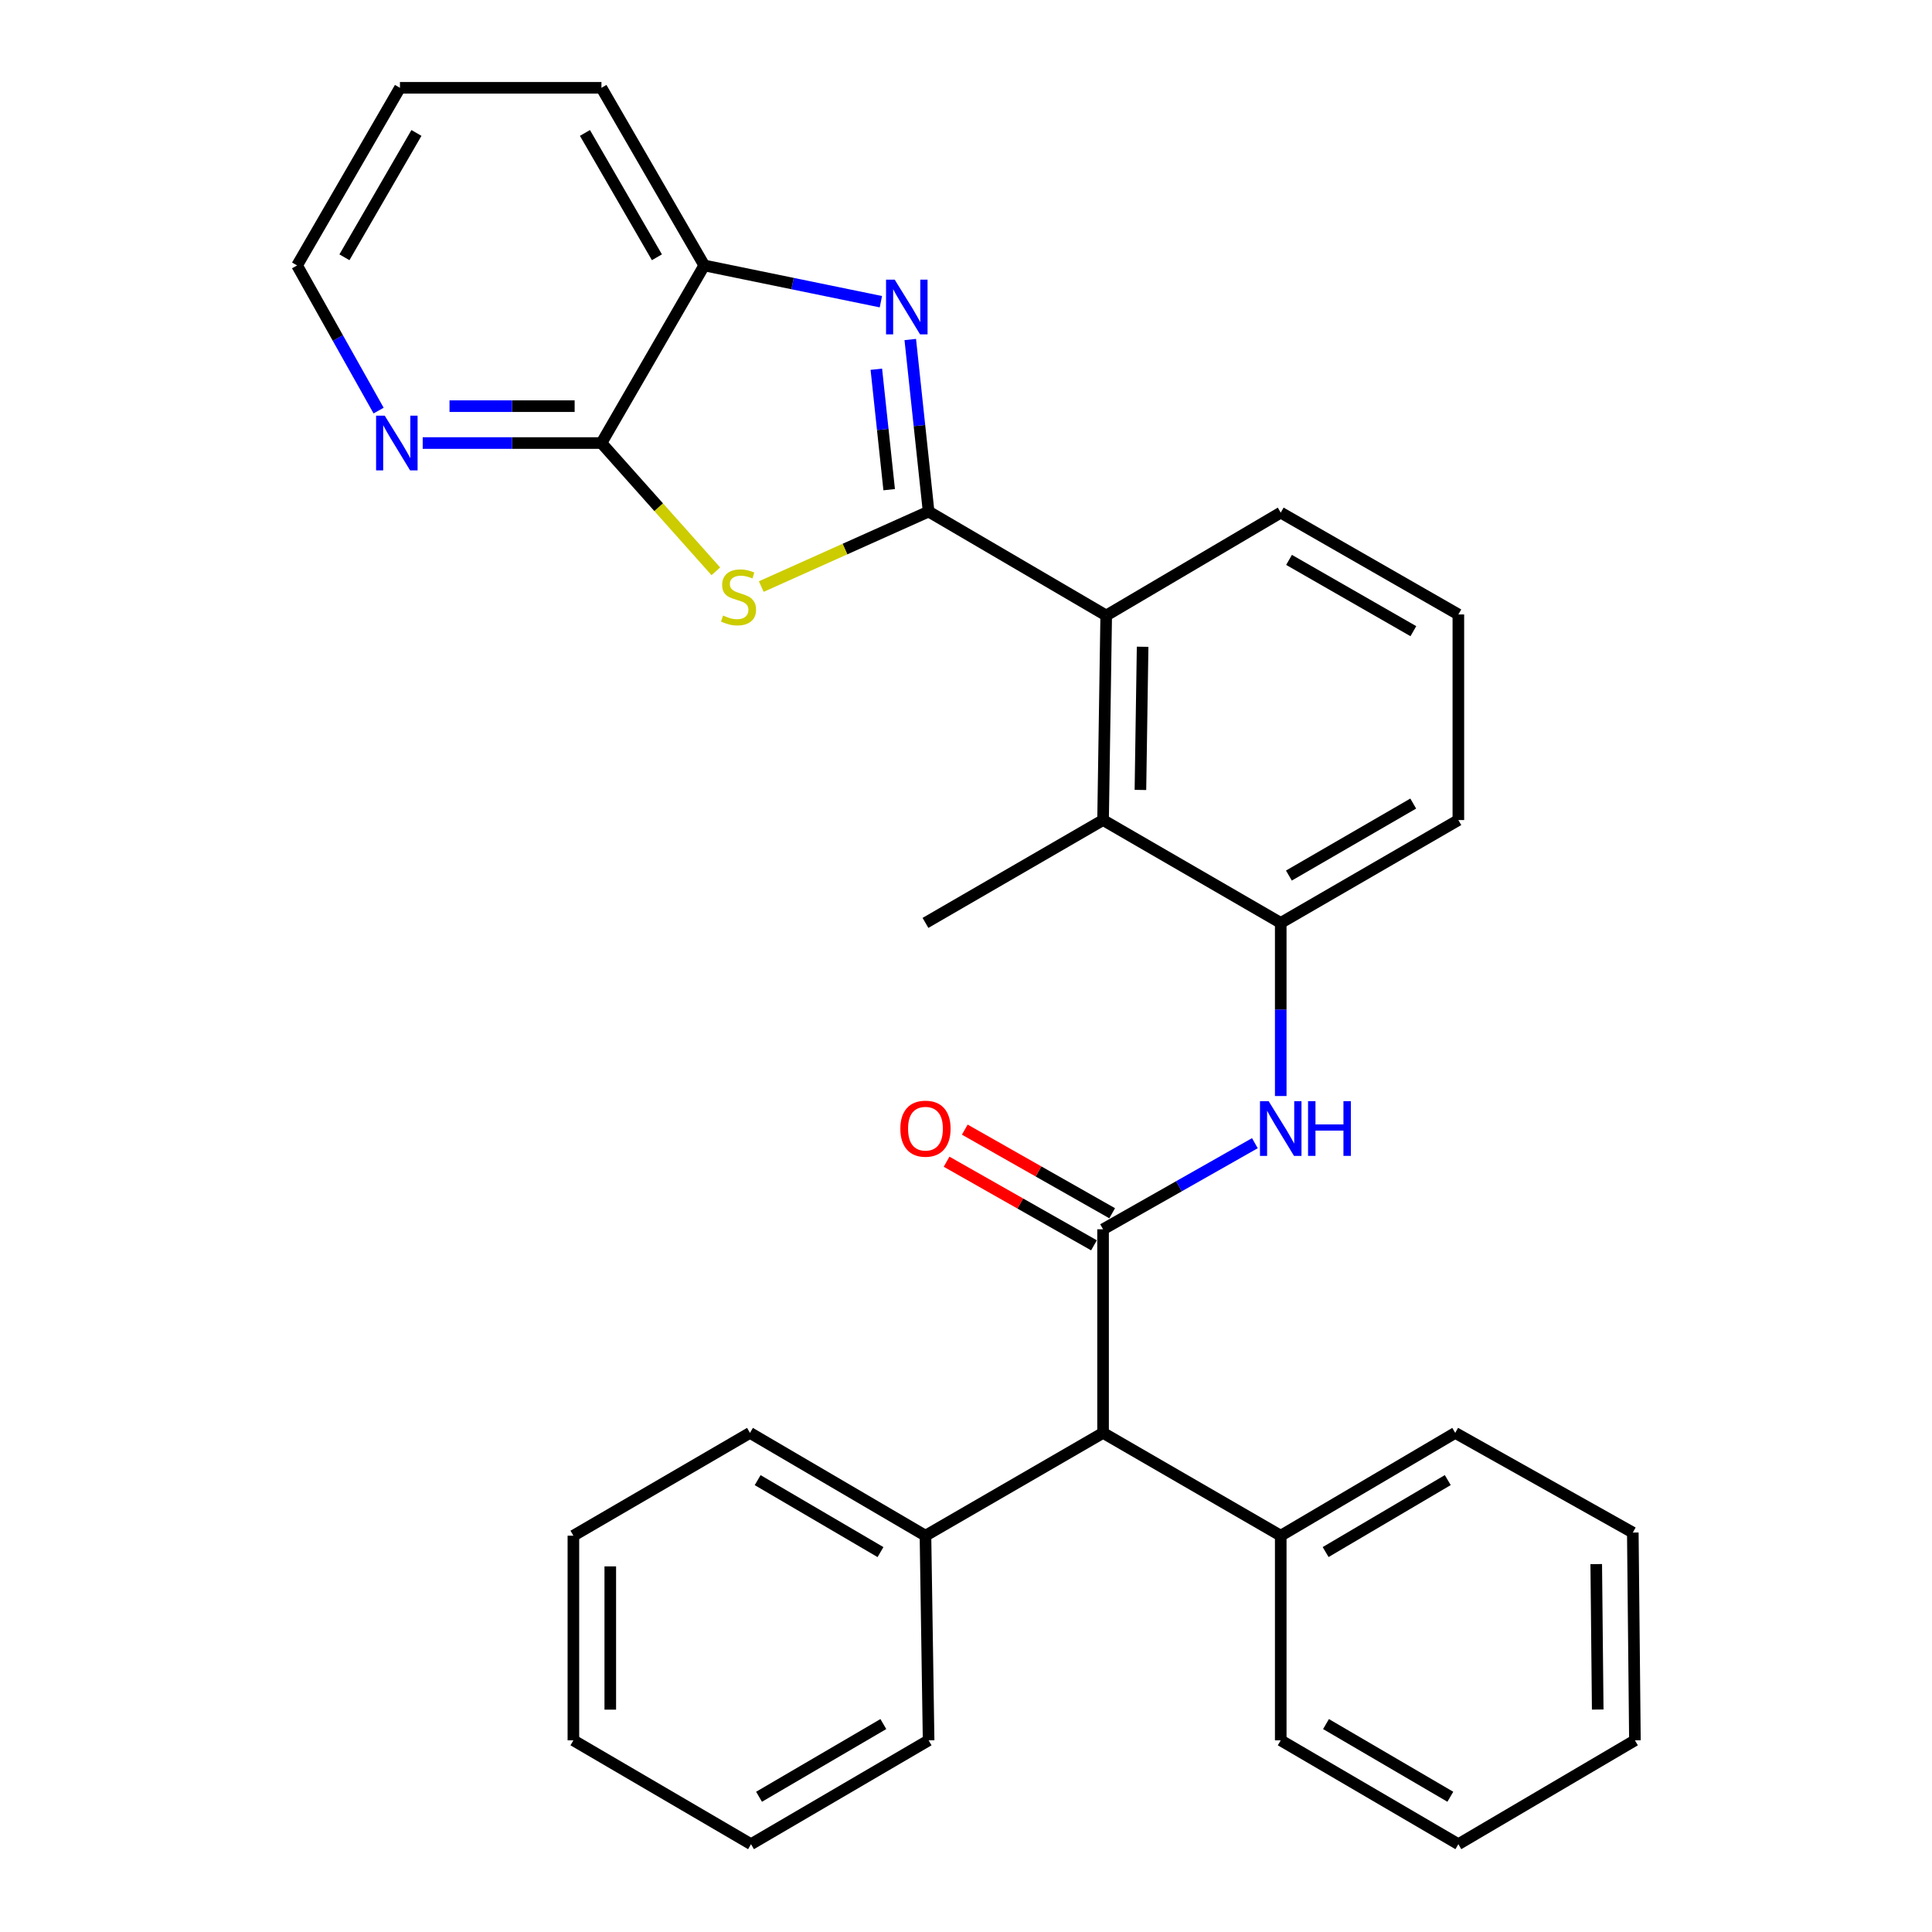 <?xml version='1.0' encoding='iso-8859-1'?>
<svg version='1.1' baseProfile='full'
              xmlns='http://www.w3.org/2000/svg'
                      xmlns:rdkit='http://www.rdkit.org/xml'
                      xmlns:xlink='http://www.w3.org/1999/xlink'
                  xml:space='preserve'
width='1000px' height='1000px' viewBox='0 0 1000 1000'>
<!-- END OF HEADER -->
<rect style='opacity:1.0;fill:#FFFFFF;stroke:none' width='1000' height='1000' x='0' y='0'> </rect>
<path class='bond-0' d='M 480.643,264.788 L 437.337,284.195' style='fill:none;fill-rule:evenodd;stroke:#000000;stroke-width:6px;stroke-linecap:butt;stroke-linejoin:miter;stroke-opacity:1' />
<path class='bond-0' d='M 437.337,284.195 L 394.032,303.603' style='fill:none;fill-rule:evenodd;stroke:#CCCC00;stroke-width:6px;stroke-linecap:butt;stroke-linejoin:miter;stroke-opacity:1' />
<path class='bond-1' d='M 480.643,264.788 L 475.897,220.262' style='fill:none;fill-rule:evenodd;stroke:#000000;stroke-width:6px;stroke-linecap:butt;stroke-linejoin:miter;stroke-opacity:1' />
<path class='bond-1' d='M 475.897,220.262 L 471.151,175.735' style='fill:none;fill-rule:evenodd;stroke:#0000FF;stroke-width:6px;stroke-linecap:butt;stroke-linejoin:miter;stroke-opacity:1' />
<path class='bond-1' d='M 460.235,253.454 L 456.912,222.285' style='fill:none;fill-rule:evenodd;stroke:#000000;stroke-width:6px;stroke-linecap:butt;stroke-linejoin:miter;stroke-opacity:1' />
<path class='bond-1' d='M 456.912,222.285 L 453.59,191.117' style='fill:none;fill-rule:evenodd;stroke:#0000FF;stroke-width:6px;stroke-linecap:butt;stroke-linejoin:miter;stroke-opacity:1' />
<path class='bond-4' d='M 480.643,264.788 L 572.57,318.585' style='fill:none;fill-rule:evenodd;stroke:#000000;stroke-width:6px;stroke-linecap:butt;stroke-linejoin:miter;stroke-opacity:1' />
<path class='bond-3' d='M 370.511,295.709 L 340.91,262.514' style='fill:none;fill-rule:evenodd;stroke:#CCCC00;stroke-width:6px;stroke-linecap:butt;stroke-linejoin:miter;stroke-opacity:1' />
<path class='bond-3' d='M 340.91,262.514 L 311.309,229.32' style='fill:none;fill-rule:evenodd;stroke:#000000;stroke-width:6px;stroke-linecap:butt;stroke-linejoin:miter;stroke-opacity:1' />
<path class='bond-7' d='M 455.942,156.159 L 410.232,146.776' style='fill:none;fill-rule:evenodd;stroke:#0000FF;stroke-width:6px;stroke-linecap:butt;stroke-linejoin:miter;stroke-opacity:1' />
<path class='bond-7' d='M 410.232,146.776 L 364.522,137.392' style='fill:none;fill-rule:evenodd;stroke:#000000;stroke-width:6px;stroke-linecap:butt;stroke-linejoin:miter;stroke-opacity:1' />
<path class='bond-2' d='M 570.947,636.273 L 610.236,613.992' style='fill:none;fill-rule:evenodd;stroke:#000000;stroke-width:6px;stroke-linecap:butt;stroke-linejoin:miter;stroke-opacity:1' />
<path class='bond-2' d='M 610.236,613.992 L 649.524,591.711' style='fill:none;fill-rule:evenodd;stroke:#0000FF;stroke-width:6px;stroke-linecap:butt;stroke-linejoin:miter;stroke-opacity:1' />
<path class='bond-9' d='M 570.947,636.273 L 570.947,741.661' style='fill:none;fill-rule:evenodd;stroke:#000000;stroke-width:6px;stroke-linecap:butt;stroke-linejoin:miter;stroke-opacity:1' />
<path class='bond-11' d='M 575.658,627.971 L 537.515,606.331' style='fill:none;fill-rule:evenodd;stroke:#000000;stroke-width:6px;stroke-linecap:butt;stroke-linejoin:miter;stroke-opacity:1' />
<path class='bond-11' d='M 537.515,606.331 L 499.373,584.692' style='fill:none;fill-rule:evenodd;stroke:#FF0000;stroke-width:6px;stroke-linecap:butt;stroke-linejoin:miter;stroke-opacity:1' />
<path class='bond-11' d='M 566.237,644.576 L 528.095,622.937' style='fill:none;fill-rule:evenodd;stroke:#000000;stroke-width:6px;stroke-linecap:butt;stroke-linejoin:miter;stroke-opacity:1' />
<path class='bond-11' d='M 528.095,622.937 L 489.952,601.298' style='fill:none;fill-rule:evenodd;stroke:#FF0000;stroke-width:6px;stroke-linecap:butt;stroke-linejoin:miter;stroke-opacity:1' />
<path class='bond-10' d='M 311.309,229.32 L 265.049,229.32' style='fill:none;fill-rule:evenodd;stroke:#000000;stroke-width:6px;stroke-linecap:butt;stroke-linejoin:miter;stroke-opacity:1' />
<path class='bond-10' d='M 265.049,229.32 L 218.79,229.32' style='fill:none;fill-rule:evenodd;stroke:#0000FF;stroke-width:6px;stroke-linecap:butt;stroke-linejoin:miter;stroke-opacity:1' />
<path class='bond-10' d='M 297.431,210.228 L 265.049,210.228' style='fill:none;fill-rule:evenodd;stroke:#000000;stroke-width:6px;stroke-linecap:butt;stroke-linejoin:miter;stroke-opacity:1' />
<path class='bond-10' d='M 265.049,210.228 L 232.667,210.228' style='fill:none;fill-rule:evenodd;stroke:#0000FF;stroke-width:6px;stroke-linecap:butt;stroke-linejoin:miter;stroke-opacity:1' />
<path class='bond-31' d='M 311.309,229.32 L 364.522,137.392' style='fill:none;fill-rule:evenodd;stroke:#000000;stroke-width:6px;stroke-linecap:butt;stroke-linejoin:miter;stroke-opacity:1' />
<path class='bond-6' d='M 572.57,318.585 L 570.947,424.46' style='fill:none;fill-rule:evenodd;stroke:#000000;stroke-width:6px;stroke-linecap:butt;stroke-linejoin:miter;stroke-opacity:1' />
<path class='bond-6' d='M 591.416,334.759 L 590.281,408.871' style='fill:none;fill-rule:evenodd;stroke:#000000;stroke-width:6px;stroke-linecap:butt;stroke-linejoin:miter;stroke-opacity:1' />
<path class='bond-14' d='M 572.57,318.585 L 662.907,265.329' style='fill:none;fill-rule:evenodd;stroke:#000000;stroke-width:6px;stroke-linecap:butt;stroke-linejoin:miter;stroke-opacity:1' />
<path class='bond-5' d='M 662.907,567.3 L 662.907,522.497' style='fill:none;fill-rule:evenodd;stroke:#0000FF;stroke-width:6px;stroke-linecap:butt;stroke-linejoin:miter;stroke-opacity:1' />
<path class='bond-5' d='M 662.907,522.497 L 662.907,477.694' style='fill:none;fill-rule:evenodd;stroke:#000000;stroke-width:6px;stroke-linecap:butt;stroke-linejoin:miter;stroke-opacity:1' />
<path class='bond-8' d='M 570.947,424.46 L 662.907,477.694' style='fill:none;fill-rule:evenodd;stroke:#000000;stroke-width:6px;stroke-linecap:butt;stroke-linejoin:miter;stroke-opacity:1' />
<path class='bond-16' d='M 570.947,424.46 L 479.02,477.694' style='fill:none;fill-rule:evenodd;stroke:#000000;stroke-width:6px;stroke-linecap:butt;stroke-linejoin:miter;stroke-opacity:1' />
<path class='bond-18' d='M 364.522,137.392 L 311.309,45.455' style='fill:none;fill-rule:evenodd;stroke:#000000;stroke-width:6px;stroke-linecap:butt;stroke-linejoin:miter;stroke-opacity:1' />
<path class='bond-18' d='M 340.016,133.166 L 302.767,68.809' style='fill:none;fill-rule:evenodd;stroke:#000000;stroke-width:6px;stroke-linecap:butt;stroke-linejoin:miter;stroke-opacity:1' />
<path class='bond-32' d='M 662.907,477.694 L 754.845,424.46' style='fill:none;fill-rule:evenodd;stroke:#000000;stroke-width:6px;stroke-linecap:butt;stroke-linejoin:miter;stroke-opacity:1' />
<path class='bond-32' d='M 667.131,453.187 L 731.487,415.923' style='fill:none;fill-rule:evenodd;stroke:#000000;stroke-width:6px;stroke-linecap:butt;stroke-linejoin:miter;stroke-opacity:1' />
<path class='bond-12' d='M 570.947,741.661 L 662.907,794.874' style='fill:none;fill-rule:evenodd;stroke:#000000;stroke-width:6px;stroke-linecap:butt;stroke-linejoin:miter;stroke-opacity:1' />
<path class='bond-13' d='M 570.947,741.661 L 479.02,794.874' style='fill:none;fill-rule:evenodd;stroke:#000000;stroke-width:6px;stroke-linecap:butt;stroke-linejoin:miter;stroke-opacity:1' />
<path class='bond-19' d='M 195.968,212.524 L 174.869,174.958' style='fill:none;fill-rule:evenodd;stroke:#0000FF;stroke-width:6px;stroke-linecap:butt;stroke-linejoin:miter;stroke-opacity:1' />
<path class='bond-19' d='M 174.869,174.958 L 153.769,137.392' style='fill:none;fill-rule:evenodd;stroke:#000000;stroke-width:6px;stroke-linecap:butt;stroke-linejoin:miter;stroke-opacity:1' />
<path class='bond-20' d='M 662.907,794.874 L 753.222,741.661' style='fill:none;fill-rule:evenodd;stroke:#000000;stroke-width:6px;stroke-linecap:butt;stroke-linejoin:miter;stroke-opacity:1' />
<path class='bond-20' d='M 686.146,803.341 L 749.366,766.092' style='fill:none;fill-rule:evenodd;stroke:#000000;stroke-width:6px;stroke-linecap:butt;stroke-linejoin:miter;stroke-opacity:1' />
<path class='bond-23' d='M 662.907,794.874 L 662.907,900.791' style='fill:none;fill-rule:evenodd;stroke:#000000;stroke-width:6px;stroke-linecap:butt;stroke-linejoin:miter;stroke-opacity:1' />
<path class='bond-21' d='M 479.02,794.874 L 388.185,741.661' style='fill:none;fill-rule:evenodd;stroke:#000000;stroke-width:6px;stroke-linecap:butt;stroke-linejoin:miter;stroke-opacity:1' />
<path class='bond-21' d='M 455.744,803.365 L 392.16,766.116' style='fill:none;fill-rule:evenodd;stroke:#000000;stroke-width:6px;stroke-linecap:butt;stroke-linejoin:miter;stroke-opacity:1' />
<path class='bond-22' d='M 479.02,794.874 L 480.643,900.791' style='fill:none;fill-rule:evenodd;stroke:#000000;stroke-width:6px;stroke-linecap:butt;stroke-linejoin:miter;stroke-opacity:1' />
<path class='bond-17' d='M 662.907,265.329 L 754.845,318.044' style='fill:none;fill-rule:evenodd;stroke:#000000;stroke-width:6px;stroke-linecap:butt;stroke-linejoin:miter;stroke-opacity:1' />
<path class='bond-17' d='M 667.201,289.799 L 731.557,326.699' style='fill:none;fill-rule:evenodd;stroke:#000000;stroke-width:6px;stroke-linecap:butt;stroke-linejoin:miter;stroke-opacity:1' />
<path class='bond-15' d='M 754.845,424.46 L 754.845,318.044' style='fill:none;fill-rule:evenodd;stroke:#000000;stroke-width:6px;stroke-linecap:butt;stroke-linejoin:miter;stroke-opacity:1' />
<path class='bond-24' d='M 311.309,45.455 L 207.014,45.455' style='fill:none;fill-rule:evenodd;stroke:#000000;stroke-width:6px;stroke-linecap:butt;stroke-linejoin:miter;stroke-opacity:1' />
<path class='bond-33' d='M 153.769,137.392 L 207.014,45.455' style='fill:none;fill-rule:evenodd;stroke:#000000;stroke-width:6px;stroke-linecap:butt;stroke-linejoin:miter;stroke-opacity:1' />
<path class='bond-33' d='M 178.277,133.17 L 215.549,68.813' style='fill:none;fill-rule:evenodd;stroke:#000000;stroke-width:6px;stroke-linecap:butt;stroke-linejoin:miter;stroke-opacity:1' />
<path class='bond-28' d='M 753.222,741.661 L 845.138,793.251' style='fill:none;fill-rule:evenodd;stroke:#000000;stroke-width:6px;stroke-linecap:butt;stroke-linejoin:miter;stroke-opacity:1' />
<path class='bond-25' d='M 388.185,741.661 L 296.788,794.874' style='fill:none;fill-rule:evenodd;stroke:#000000;stroke-width:6px;stroke-linecap:butt;stroke-linejoin:miter;stroke-opacity:1' />
<path class='bond-26' d='M 480.643,900.791 L 388.726,954.545' style='fill:none;fill-rule:evenodd;stroke:#000000;stroke-width:6px;stroke-linecap:butt;stroke-linejoin:miter;stroke-opacity:1' />
<path class='bond-26' d='M 457.217,892.374 L 392.876,930.002' style='fill:none;fill-rule:evenodd;stroke:#000000;stroke-width:6px;stroke-linecap:butt;stroke-linejoin:miter;stroke-opacity:1' />
<path class='bond-27' d='M 662.907,900.791 L 754.845,954.545' style='fill:none;fill-rule:evenodd;stroke:#000000;stroke-width:6px;stroke-linecap:butt;stroke-linejoin:miter;stroke-opacity:1' />
<path class='bond-27' d='M 686.334,892.373 L 750.69,930.001' style='fill:none;fill-rule:evenodd;stroke:#000000;stroke-width:6px;stroke-linecap:butt;stroke-linejoin:miter;stroke-opacity:1' />
<path class='bond-34' d='M 296.788,794.874 L 296.788,900.791' style='fill:none;fill-rule:evenodd;stroke:#000000;stroke-width:6px;stroke-linecap:butt;stroke-linejoin:miter;stroke-opacity:1' />
<path class='bond-34' d='M 315.88,810.761 L 315.88,884.904' style='fill:none;fill-rule:evenodd;stroke:#000000;stroke-width:6px;stroke-linecap:butt;stroke-linejoin:miter;stroke-opacity:1' />
<path class='bond-29' d='M 388.726,954.545 L 296.788,900.791' style='fill:none;fill-rule:evenodd;stroke:#000000;stroke-width:6px;stroke-linecap:butt;stroke-linejoin:miter;stroke-opacity:1' />
<path class='bond-30' d='M 754.845,954.545 L 846.231,900.791' style='fill:none;fill-rule:evenodd;stroke:#000000;stroke-width:6px;stroke-linecap:butt;stroke-linejoin:miter;stroke-opacity:1' />
<path class='bond-35' d='M 845.138,793.251 L 846.231,900.791' style='fill:none;fill-rule:evenodd;stroke:#000000;stroke-width:6px;stroke-linecap:butt;stroke-linejoin:miter;stroke-opacity:1' />
<path class='bond-35' d='M 826.211,809.576 L 826.976,884.854' style='fill:none;fill-rule:evenodd;stroke:#000000;stroke-width:6px;stroke-linecap:butt;stroke-linejoin:miter;stroke-opacity:1' />
<path  class='atom-1' d='M 374.256 318.6
Q 374.576 318.72, 375.896 319.28
Q 377.216 319.84, 378.656 320.2
Q 380.136 320.52, 381.576 320.52
Q 384.256 320.52, 385.816 319.24
Q 387.376 317.92, 387.376 315.64
Q 387.376 314.08, 386.576 313.12
Q 385.816 312.16, 384.616 311.64
Q 383.416 311.12, 381.416 310.52
Q 378.896 309.76, 377.376 309.04
Q 375.896 308.32, 374.816 306.8
Q 373.776 305.28, 373.776 302.72
Q 373.776 299.16, 376.176 296.96
Q 378.616 294.76, 383.416 294.76
Q 386.696 294.76, 390.416 296.32
L 389.496 299.4
Q 386.096 298, 383.536 298
Q 380.776 298, 379.256 299.16
Q 377.736 300.28, 377.776 302.24
Q 377.776 303.76, 378.536 304.68
Q 379.336 305.6, 380.456 306.12
Q 381.616 306.64, 383.536 307.24
Q 386.096 308.04, 387.616 308.84
Q 389.136 309.64, 390.216 311.28
Q 391.336 312.88, 391.336 315.64
Q 391.336 319.56, 388.696 321.68
Q 386.096 323.76, 381.736 323.76
Q 379.216 323.76, 377.296 323.2
Q 375.416 322.68, 373.176 321.76
L 374.256 318.6
' fill='#CCCC00'/>
<path  class='atom-2' d='M 463.098 144.753
L 472.378 159.753
Q 473.298 161.233, 474.778 163.913
Q 476.258 166.593, 476.338 166.753
L 476.338 144.753
L 480.098 144.753
L 480.098 173.073
L 476.218 173.073
L 466.258 156.673
Q 465.098 154.753, 463.858 152.553
Q 462.658 150.353, 462.298 149.673
L 462.298 173.073
L 458.618 173.073
L 458.618 144.753
L 463.098 144.753
' fill='#0000FF'/>
<path  class='atom-6' d='M 656.647 569.961
L 665.927 584.961
Q 666.847 586.441, 668.327 589.121
Q 669.807 591.801, 669.887 591.961
L 669.887 569.961
L 673.647 569.961
L 673.647 598.281
L 669.767 598.281
L 659.807 581.881
Q 658.647 579.961, 657.407 577.761
Q 656.207 575.561, 655.847 574.881
L 655.847 598.281
L 652.167 598.281
L 652.167 569.961
L 656.647 569.961
' fill='#0000FF'/>
<path  class='atom-6' d='M 677.047 569.961
L 680.887 569.961
L 680.887 582.001
L 695.367 582.001
L 695.367 569.961
L 699.207 569.961
L 699.207 598.281
L 695.367 598.281
L 695.367 585.201
L 680.887 585.201
L 680.887 598.281
L 677.047 598.281
L 677.047 569.961
' fill='#0000FF'/>
<path  class='atom-11' d='M 199.142 215.16
L 208.422 230.16
Q 209.342 231.64, 210.822 234.32
Q 212.302 237, 212.382 237.16
L 212.382 215.16
L 216.142 215.16
L 216.142 243.48
L 212.262 243.48
L 202.302 227.08
Q 201.142 225.16, 199.902 222.96
Q 198.702 220.76, 198.342 220.08
L 198.342 243.48
L 194.662 243.48
L 194.662 215.16
L 199.142 215.16
' fill='#0000FF'/>
<path  class='atom-12' d='M 466.02 584.201
Q 466.02 577.401, 469.38 573.601
Q 472.74 569.801, 479.02 569.801
Q 485.3 569.801, 488.66 573.601
Q 492.02 577.401, 492.02 584.201
Q 492.02 591.081, 488.62 595.001
Q 485.22 598.881, 479.02 598.881
Q 472.78 598.881, 469.38 595.001
Q 466.02 591.121, 466.02 584.201
M 479.02 595.681
Q 483.34 595.681, 485.66 592.801
Q 488.02 589.881, 488.02 584.201
Q 488.02 578.641, 485.66 575.841
Q 483.34 573.001, 479.02 573.001
Q 474.7 573.001, 472.34 575.801
Q 470.02 578.601, 470.02 584.201
Q 470.02 589.921, 472.34 592.801
Q 474.7 595.681, 479.02 595.681
' fill='#FF0000'/>
</svg>
